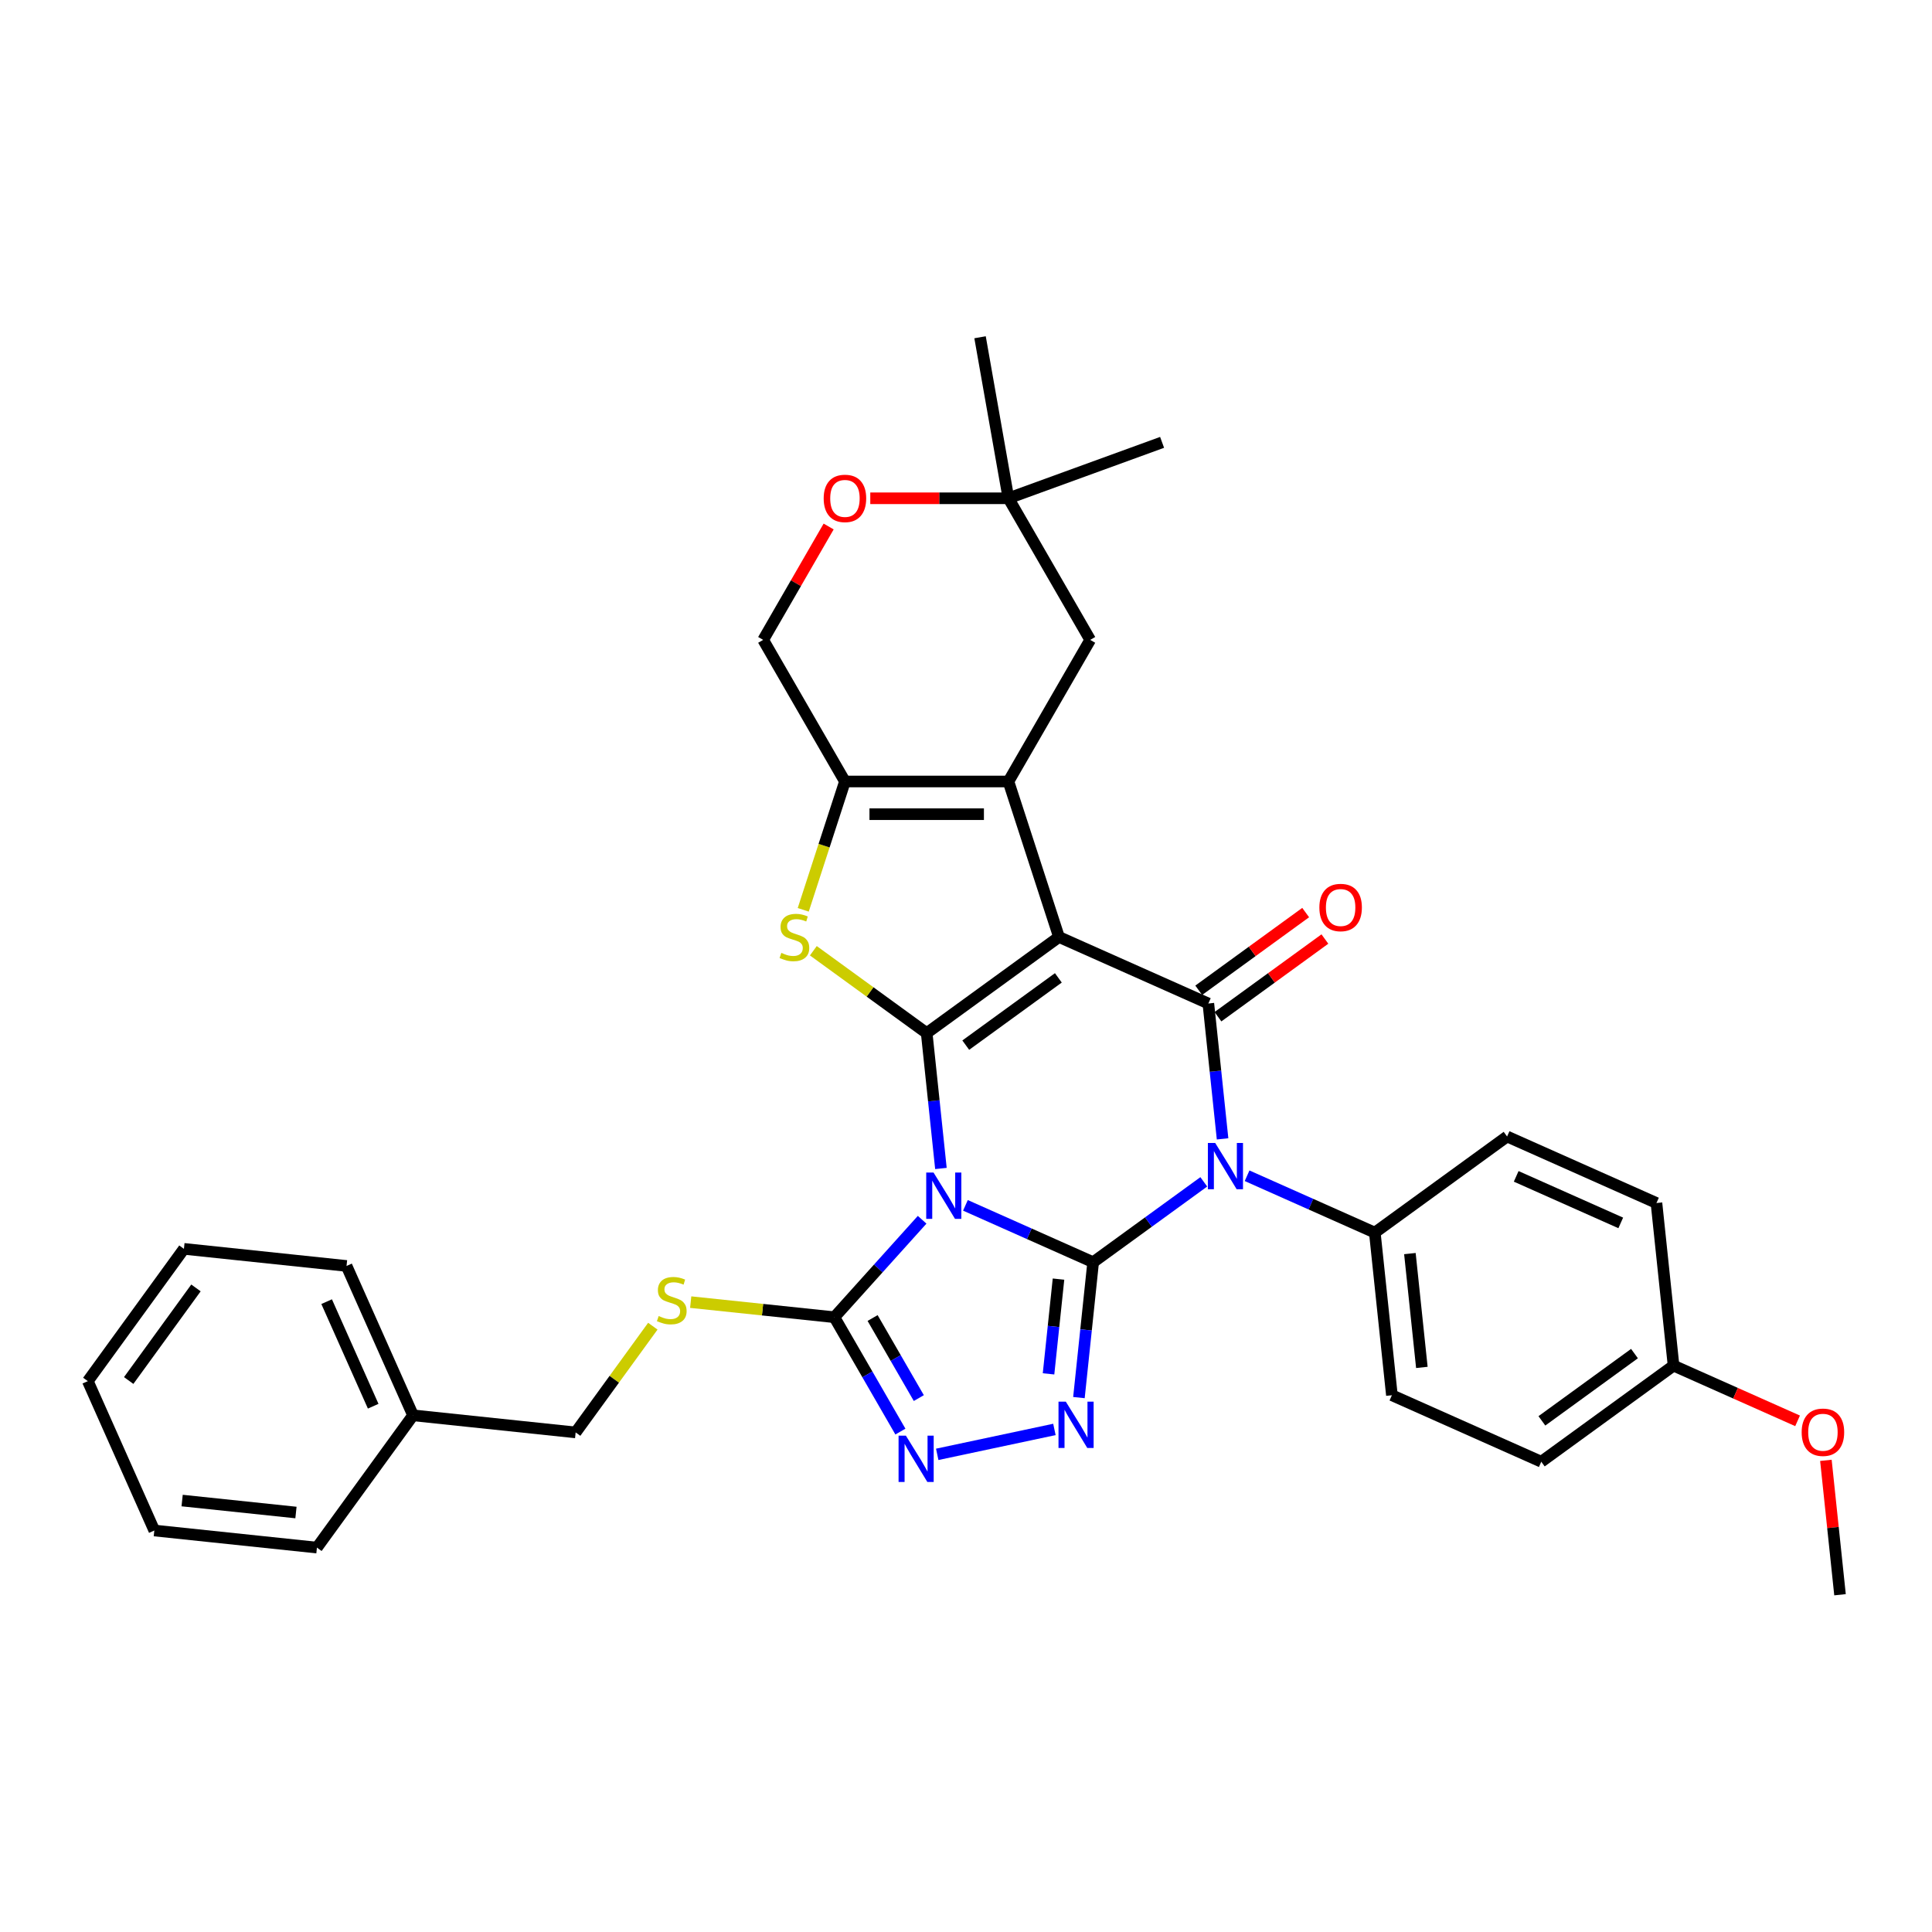 <?xml version='1.0' encoding='iso-8859-1'?>
<svg version='1.1' baseProfile='full'
              xmlns='http://www.w3.org/2000/svg'
                      xmlns:rdkit='http://www.rdkit.org/xml'
                      xmlns:xlink='http://www.w3.org/1999/xlink'
                  xml:space='preserve'
width='1000px' height='1000px' viewBox='0 0 1000 1000'>
<!-- END OF HEADER -->
<rect style='opacity:1.0;fill:#FFFFFF;stroke:none' width='1000' height='1000' x='0' y='0'> </rect>
<path class='bond-0' d='M 565.816,653.322 L 532.761,638.605' style='fill:none;fill-rule:evenodd;stroke:#000000;stroke-width:6px;stroke-linecap:butt;stroke-linejoin:miter;stroke-opacity:1' />
<path class='bond-0' d='M 532.761,638.605 L 499.706,623.888' style='fill:none;fill-rule:evenodd;stroke:#0000FF;stroke-width:6px;stroke-linecap:butt;stroke-linejoin:miter;stroke-opacity:1' />
<path class='bond-3' d='M 565.816,653.322 L 594.447,632.52' style='fill:none;fill-rule:evenodd;stroke:#000000;stroke-width:6px;stroke-linecap:butt;stroke-linejoin:miter;stroke-opacity:1' />
<path class='bond-3' d='M 594.447,632.52 L 623.079,611.718' style='fill:none;fill-rule:evenodd;stroke:#0000FF;stroke-width:6px;stroke-linecap:butt;stroke-linejoin:miter;stroke-opacity:1' />
<path class='bond-6' d='M 565.816,653.322 L 562.134,688.356' style='fill:none;fill-rule:evenodd;stroke:#000000;stroke-width:6px;stroke-linecap:butt;stroke-linejoin:miter;stroke-opacity:1' />
<path class='bond-6' d='M 562.134,688.356 L 558.451,723.39' style='fill:none;fill-rule:evenodd;stroke:#0000FF;stroke-width:6px;stroke-linecap:butt;stroke-linejoin:miter;stroke-opacity:1' />
<path class='bond-6' d='M 547.878,662.063 L 545.3,686.587' style='fill:none;fill-rule:evenodd;stroke:#000000;stroke-width:6px;stroke-linecap:butt;stroke-linejoin:miter;stroke-opacity:1' />
<path class='bond-6' d='M 545.3,686.587 L 542.722,711.111' style='fill:none;fill-rule:evenodd;stroke:#0000FF;stroke-width:6px;stroke-linecap:butt;stroke-linejoin:miter;stroke-opacity:1' />
<path class='bond-2' d='M 487.019,604.799 L 483.337,569.765' style='fill:none;fill-rule:evenodd;stroke:#0000FF;stroke-width:6px;stroke-linecap:butt;stroke-linejoin:miter;stroke-opacity:1' />
<path class='bond-2' d='M 483.337,569.765 L 479.655,534.731' style='fill:none;fill-rule:evenodd;stroke:#000000;stroke-width:6px;stroke-linecap:butt;stroke-linejoin:miter;stroke-opacity:1' />
<path class='bond-8' d='M 477.296,631.344 L 454.584,656.568' style='fill:none;fill-rule:evenodd;stroke:#0000FF;stroke-width:6px;stroke-linecap:butt;stroke-linejoin:miter;stroke-opacity:1' />
<path class='bond-8' d='M 454.584,656.568 L 431.872,681.792' style='fill:none;fill-rule:evenodd;stroke:#000000;stroke-width:6px;stroke-linecap:butt;stroke-linejoin:miter;stroke-opacity:1' />
<path class='bond-1' d='M 548.123,484.986 L 625.438,519.409' style='fill:none;fill-rule:evenodd;stroke:#000000;stroke-width:6px;stroke-linecap:butt;stroke-linejoin:miter;stroke-opacity:1' />
<path class='bond-5' d='M 548.123,484.986 L 521.97,404.496' style='fill:none;fill-rule:evenodd;stroke:#000000;stroke-width:6px;stroke-linecap:butt;stroke-linejoin:miter;stroke-opacity:1' />
<path class='bond-35' d='M 548.123,484.986 L 479.655,534.731' style='fill:none;fill-rule:evenodd;stroke:#000000;stroke-width:6px;stroke-linecap:butt;stroke-linejoin:miter;stroke-opacity:1' />
<path class='bond-35' d='M 547.802,506.141 L 499.874,540.963' style='fill:none;fill-rule:evenodd;stroke:#000000;stroke-width:6px;stroke-linecap:butt;stroke-linejoin:miter;stroke-opacity:1' />
<path class='bond-7' d='M 479.655,534.731 L 450.321,513.419' style='fill:none;fill-rule:evenodd;stroke:#000000;stroke-width:6px;stroke-linecap:butt;stroke-linejoin:miter;stroke-opacity:1' />
<path class='bond-7' d='M 450.321,513.419 L 420.987,492.106' style='fill:none;fill-rule:evenodd;stroke:#CCCC00;stroke-width:6px;stroke-linecap:butt;stroke-linejoin:miter;stroke-opacity:1' />
<path class='bond-4' d='M 632.802,589.477 L 629.12,554.443' style='fill:none;fill-rule:evenodd;stroke:#0000FF;stroke-width:6px;stroke-linecap:butt;stroke-linejoin:miter;stroke-opacity:1' />
<path class='bond-4' d='M 629.12,554.443 L 625.438,519.409' style='fill:none;fill-rule:evenodd;stroke:#000000;stroke-width:6px;stroke-linecap:butt;stroke-linejoin:miter;stroke-opacity:1' />
<path class='bond-11' d='M 645.489,608.565 L 678.544,623.282' style='fill:none;fill-rule:evenodd;stroke:#0000FF;stroke-width:6px;stroke-linecap:butt;stroke-linejoin:miter;stroke-opacity:1' />
<path class='bond-11' d='M 678.544,623.282 L 711.599,637.999' style='fill:none;fill-rule:evenodd;stroke:#000000;stroke-width:6px;stroke-linecap:butt;stroke-linejoin:miter;stroke-opacity:1' />
<path class='bond-15' d='M 630.412,526.255 L 658.088,506.148' style='fill:none;fill-rule:evenodd;stroke:#000000;stroke-width:6px;stroke-linecap:butt;stroke-linejoin:miter;stroke-opacity:1' />
<path class='bond-15' d='M 658.088,506.148 L 685.763,486.041' style='fill:none;fill-rule:evenodd;stroke:#FF0000;stroke-width:6px;stroke-linecap:butt;stroke-linejoin:miter;stroke-opacity:1' />
<path class='bond-15' d='M 620.463,512.562 L 648.139,492.455' style='fill:none;fill-rule:evenodd;stroke:#000000;stroke-width:6px;stroke-linecap:butt;stroke-linejoin:miter;stroke-opacity:1' />
<path class='bond-15' d='M 648.139,492.455 L 675.814,472.347' style='fill:none;fill-rule:evenodd;stroke:#FF0000;stroke-width:6px;stroke-linecap:butt;stroke-linejoin:miter;stroke-opacity:1' />
<path class='bond-13' d='M 521.97,404.496 L 564.286,331.203' style='fill:none;fill-rule:evenodd;stroke:#000000;stroke-width:6px;stroke-linecap:butt;stroke-linejoin:miter;stroke-opacity:1' />
<path class='bond-37' d='M 521.97,404.496 L 437.339,404.496' style='fill:none;fill-rule:evenodd;stroke:#000000;stroke-width:6px;stroke-linecap:butt;stroke-linejoin:miter;stroke-opacity:1' />
<path class='bond-37' d='M 509.276,421.423 L 450.034,421.423' style='fill:none;fill-rule:evenodd;stroke:#000000;stroke-width:6px;stroke-linecap:butt;stroke-linejoin:miter;stroke-opacity:1' />
<path class='bond-10' d='M 545.764,739.871 L 485.106,752.765' style='fill:none;fill-rule:evenodd;stroke:#0000FF;stroke-width:6px;stroke-linecap:butt;stroke-linejoin:miter;stroke-opacity:1' />
<path class='bond-9' d='M 415.757,470.92 L 426.548,437.708' style='fill:none;fill-rule:evenodd;stroke:#CCCC00;stroke-width:6px;stroke-linecap:butt;stroke-linejoin:miter;stroke-opacity:1' />
<path class='bond-9' d='M 426.548,437.708 L 437.339,404.496' style='fill:none;fill-rule:evenodd;stroke:#000000;stroke-width:6px;stroke-linecap:butt;stroke-linejoin:miter;stroke-opacity:1' />
<path class='bond-12' d='M 431.872,681.792 L 394.688,677.884' style='fill:none;fill-rule:evenodd;stroke:#000000;stroke-width:6px;stroke-linecap:butt;stroke-linejoin:miter;stroke-opacity:1' />
<path class='bond-12' d='M 394.688,677.884 L 357.504,673.976' style='fill:none;fill-rule:evenodd;stroke:#CCCC00;stroke-width:6px;stroke-linecap:butt;stroke-linejoin:miter;stroke-opacity:1' />
<path class='bond-34' d='M 431.872,681.792 L 448.959,711.389' style='fill:none;fill-rule:evenodd;stroke:#000000;stroke-width:6px;stroke-linecap:butt;stroke-linejoin:miter;stroke-opacity:1' />
<path class='bond-34' d='M 448.959,711.389 L 466.047,740.986' style='fill:none;fill-rule:evenodd;stroke:#0000FF;stroke-width:6px;stroke-linecap:butt;stroke-linejoin:miter;stroke-opacity:1' />
<path class='bond-34' d='M 451.656,682.208 L 463.618,702.926' style='fill:none;fill-rule:evenodd;stroke:#000000;stroke-width:6px;stroke-linecap:butt;stroke-linejoin:miter;stroke-opacity:1' />
<path class='bond-34' d='M 463.618,702.926 L 475.579,723.644' style='fill:none;fill-rule:evenodd;stroke:#0000FF;stroke-width:6px;stroke-linecap:butt;stroke-linejoin:miter;stroke-opacity:1' />
<path class='bond-17' d='M 437.339,404.496 L 395.023,331.203' style='fill:none;fill-rule:evenodd;stroke:#000000;stroke-width:6px;stroke-linecap:butt;stroke-linejoin:miter;stroke-opacity:1' />
<path class='bond-18' d='M 711.599,637.999 L 720.445,722.167' style='fill:none;fill-rule:evenodd;stroke:#000000;stroke-width:6px;stroke-linecap:butt;stroke-linejoin:miter;stroke-opacity:1' />
<path class='bond-18' d='M 729.76,648.855 L 735.952,707.773' style='fill:none;fill-rule:evenodd;stroke:#000000;stroke-width:6px;stroke-linecap:butt;stroke-linejoin:miter;stroke-opacity:1' />
<path class='bond-19' d='M 711.599,637.999 L 780.067,588.254' style='fill:none;fill-rule:evenodd;stroke:#000000;stroke-width:6px;stroke-linecap:butt;stroke-linejoin:miter;stroke-opacity:1' />
<path class='bond-20' d='M 337.903,686.435 L 317.931,713.925' style='fill:none;fill-rule:evenodd;stroke:#CCCC00;stroke-width:6px;stroke-linecap:butt;stroke-linejoin:miter;stroke-opacity:1' />
<path class='bond-20' d='M 317.931,713.925 L 297.958,741.414' style='fill:none;fill-rule:evenodd;stroke:#000000;stroke-width:6px;stroke-linecap:butt;stroke-linejoin:miter;stroke-opacity:1' />
<path class='bond-16' d='M 564.286,331.203 L 521.97,257.91' style='fill:none;fill-rule:evenodd;stroke:#000000;stroke-width:6px;stroke-linecap:butt;stroke-linejoin:miter;stroke-opacity:1' />
<path class='bond-14' d='M 428.905,272.518 L 411.964,301.861' style='fill:none;fill-rule:evenodd;stroke:#FF0000;stroke-width:6px;stroke-linecap:butt;stroke-linejoin:miter;stroke-opacity:1' />
<path class='bond-14' d='M 411.964,301.861 L 395.023,331.203' style='fill:none;fill-rule:evenodd;stroke:#000000;stroke-width:6px;stroke-linecap:butt;stroke-linejoin:miter;stroke-opacity:1' />
<path class='bond-38' d='M 450.457,257.91 L 486.214,257.91' style='fill:none;fill-rule:evenodd;stroke:#FF0000;stroke-width:6px;stroke-linecap:butt;stroke-linejoin:miter;stroke-opacity:1' />
<path class='bond-38' d='M 486.214,257.91 L 521.97,257.91' style='fill:none;fill-rule:evenodd;stroke:#000000;stroke-width:6px;stroke-linecap:butt;stroke-linejoin:miter;stroke-opacity:1' />
<path class='bond-26' d='M 521.97,257.91 L 507.274,174.564' style='fill:none;fill-rule:evenodd;stroke:#000000;stroke-width:6px;stroke-linecap:butt;stroke-linejoin:miter;stroke-opacity:1' />
<path class='bond-27' d='M 521.97,257.91 L 601.498,228.965' style='fill:none;fill-rule:evenodd;stroke:#000000;stroke-width:6px;stroke-linecap:butt;stroke-linejoin:miter;stroke-opacity:1' />
<path class='bond-22' d='M 720.445,722.167 L 797.76,756.59' style='fill:none;fill-rule:evenodd;stroke:#000000;stroke-width:6px;stroke-linecap:butt;stroke-linejoin:miter;stroke-opacity:1' />
<path class='bond-23' d='M 780.067,588.254 L 857.382,622.677' style='fill:none;fill-rule:evenodd;stroke:#000000;stroke-width:6px;stroke-linecap:butt;stroke-linejoin:miter;stroke-opacity:1' />
<path class='bond-23' d='M 784.78,608.881 L 838.9,632.976' style='fill:none;fill-rule:evenodd;stroke:#000000;stroke-width:6px;stroke-linecap:butt;stroke-linejoin:miter;stroke-opacity:1' />
<path class='bond-24' d='M 297.958,741.414 L 213.79,732.568' style='fill:none;fill-rule:evenodd;stroke:#000000;stroke-width:6px;stroke-linecap:butt;stroke-linejoin:miter;stroke-opacity:1' />
<path class='bond-21' d='M 866.229,706.845 L 857.382,622.677' style='fill:none;fill-rule:evenodd;stroke:#000000;stroke-width:6px;stroke-linecap:butt;stroke-linejoin:miter;stroke-opacity:1' />
<path class='bond-25' d='M 866.229,706.845 L 898.327,721.136' style='fill:none;fill-rule:evenodd;stroke:#000000;stroke-width:6px;stroke-linecap:butt;stroke-linejoin:miter;stroke-opacity:1' />
<path class='bond-25' d='M 898.327,721.136 L 930.425,735.427' style='fill:none;fill-rule:evenodd;stroke:#FF0000;stroke-width:6px;stroke-linecap:butt;stroke-linejoin:miter;stroke-opacity:1' />
<path class='bond-36' d='M 866.229,706.845 L 797.76,756.59' style='fill:none;fill-rule:evenodd;stroke:#000000;stroke-width:6px;stroke-linecap:butt;stroke-linejoin:miter;stroke-opacity:1' />
<path class='bond-36' d='M 846.009,700.613 L 798.081,735.435' style='fill:none;fill-rule:evenodd;stroke:#000000;stroke-width:6px;stroke-linecap:butt;stroke-linejoin:miter;stroke-opacity:1' />
<path class='bond-28' d='M 213.79,732.568 L 179.368,655.253' style='fill:none;fill-rule:evenodd;stroke:#000000;stroke-width:6px;stroke-linecap:butt;stroke-linejoin:miter;stroke-opacity:1' />
<path class='bond-28' d='M 193.164,727.855 L 169.068,673.735' style='fill:none;fill-rule:evenodd;stroke:#000000;stroke-width:6px;stroke-linecap:butt;stroke-linejoin:miter;stroke-opacity:1' />
<path class='bond-29' d='M 213.79,732.568 L 164.045,801.036' style='fill:none;fill-rule:evenodd;stroke:#000000;stroke-width:6px;stroke-linecap:butt;stroke-linejoin:miter;stroke-opacity:1' />
<path class='bond-30' d='M 945.079,755.875 L 948.734,790.655' style='fill:none;fill-rule:evenodd;stroke:#FF0000;stroke-width:6px;stroke-linecap:butt;stroke-linejoin:miter;stroke-opacity:1' />
<path class='bond-30' d='M 948.734,790.655 L 952.39,825.436' style='fill:none;fill-rule:evenodd;stroke:#000000;stroke-width:6px;stroke-linecap:butt;stroke-linejoin:miter;stroke-opacity:1' />
<path class='bond-32' d='M 179.368,655.253 L 95.2,646.407' style='fill:none;fill-rule:evenodd;stroke:#000000;stroke-width:6px;stroke-linecap:butt;stroke-linejoin:miter;stroke-opacity:1' />
<path class='bond-31' d='M 164.045,801.036 L 79.877,792.19' style='fill:none;fill-rule:evenodd;stroke:#000000;stroke-width:6px;stroke-linecap:butt;stroke-linejoin:miter;stroke-opacity:1' />
<path class='bond-31' d='M 153.189,782.876 L 94.272,776.683' style='fill:none;fill-rule:evenodd;stroke:#000000;stroke-width:6px;stroke-linecap:butt;stroke-linejoin:miter;stroke-opacity:1' />
<path class='bond-33' d='M 79.877,792.19 L 45.455,714.875' style='fill:none;fill-rule:evenodd;stroke:#000000;stroke-width:6px;stroke-linecap:butt;stroke-linejoin:miter;stroke-opacity:1' />
<path class='bond-39' d='M 95.2,646.407 L 45.455,714.875' style='fill:none;fill-rule:evenodd;stroke:#000000;stroke-width:6px;stroke-linecap:butt;stroke-linejoin:miter;stroke-opacity:1' />
<path class='bond-39' d='M 101.432,666.626 L 66.61,714.554' style='fill:none;fill-rule:evenodd;stroke:#000000;stroke-width:6px;stroke-linecap:butt;stroke-linejoin:miter;stroke-opacity:1' />
<path  class='atom-1' d='M 483.203 606.915
L 491.057 619.61
Q 491.836 620.862, 493.088 623.131
Q 494.341 625.399, 494.408 625.534
L 494.408 606.915
L 497.591 606.915
L 497.591 630.883
L 494.307 630.883
L 485.877 617.003
Q 484.896 615.378, 483.846 613.516
Q 482.831 611.655, 482.526 611.079
L 482.526 630.883
L 479.412 630.883
L 479.412 606.915
L 483.203 606.915
' fill='#0000FF'/>
<path  class='atom-4' d='M 628.986 591.593
L 636.84 604.287
Q 637.619 605.54, 638.871 607.808
Q 640.124 610.076, 640.192 610.212
L 640.192 591.593
L 643.374 591.593
L 643.374 615.56
L 640.09 615.56
L 631.661 601.681
Q 630.679 600.056, 629.629 598.194
Q 628.614 596.332, 628.309 595.757
L 628.309 615.56
L 625.195 615.56
L 625.195 591.593
L 628.986 591.593
' fill='#0000FF'/>
<path  class='atom-7' d='M 551.672 725.506
L 559.525 738.201
Q 560.304 739.453, 561.556 741.721
Q 562.809 743.989, 562.877 744.125
L 562.877 725.506
L 566.059 725.506
L 566.059 749.474
L 562.775 749.474
L 554.346 735.594
Q 553.364 733.969, 552.315 732.107
Q 551.299 730.245, 550.994 729.67
L 550.994 749.474
L 547.88 749.474
L 547.88 725.506
L 551.672 725.506
' fill='#0000FF'/>
<path  class='atom-8' d='M 404.416 493.212
Q 404.687 493.314, 405.804 493.788
Q 406.921 494.261, 408.14 494.566
Q 409.392 494.837, 410.611 494.837
Q 412.879 494.837, 414.199 493.754
Q 415.519 492.637, 415.519 490.707
Q 415.519 489.387, 414.842 488.574
Q 414.199 487.762, 413.184 487.322
Q 412.168 486.882, 410.475 486.374
Q 408.343 485.731, 407.056 485.121
Q 405.804 484.512, 404.89 483.226
Q 404.01 481.939, 404.01 479.773
Q 404.01 476.76, 406.041 474.898
Q 408.106 473.036, 412.168 473.036
Q 414.944 473.036, 418.092 474.356
L 417.314 476.963
Q 414.436 475.778, 412.27 475.778
Q 409.934 475.778, 408.647 476.76
Q 407.361 477.708, 407.395 479.366
Q 407.395 480.653, 408.038 481.431
Q 408.715 482.21, 409.663 482.65
Q 410.645 483.09, 412.27 483.598
Q 414.436 484.275, 415.723 484.952
Q 417.009 485.629, 417.923 487.017
Q 418.871 488.371, 418.871 490.707
Q 418.871 494.025, 416.637 495.819
Q 414.436 497.579, 410.746 497.579
Q 408.613 497.579, 406.989 497.105
Q 405.397 496.665, 403.502 495.886
L 404.416 493.212
' fill='#CCCC00'/>
<path  class='atom-11' d='M 468.889 743.102
L 476.743 755.796
Q 477.522 757.049, 478.774 759.317
Q 480.027 761.585, 480.095 761.721
L 480.095 743.102
L 483.277 743.102
L 483.277 767.069
L 479.993 767.069
L 471.564 753.19
Q 470.582 751.565, 469.533 749.703
Q 468.517 747.841, 468.212 747.266
L 468.212 767.069
L 465.098 767.069
L 465.098 743.102
L 468.889 743.102
' fill='#0000FF'/>
<path  class='atom-13' d='M 340.933 681.172
Q 341.204 681.274, 342.321 681.748
Q 343.438 682.222, 344.657 682.526
Q 345.909 682.797, 347.128 682.797
Q 349.396 682.797, 350.716 681.714
Q 352.037 680.597, 352.037 678.667
Q 352.037 677.347, 351.36 676.534
Q 350.716 675.722, 349.701 675.282
Q 348.685 674.842, 346.993 674.334
Q 344.86 673.691, 343.574 673.081
Q 342.321 672.472, 341.407 671.186
Q 340.527 669.899, 340.527 667.733
Q 340.527 664.72, 342.558 662.858
Q 344.623 660.996, 348.685 660.996
Q 351.461 660.996, 354.609 662.316
L 353.831 664.923
Q 350.953 663.738, 348.787 663.738
Q 346.451 663.738, 345.165 664.72
Q 343.878 665.668, 343.912 667.327
Q 343.912 668.613, 344.555 669.392
Q 345.232 670.17, 346.18 670.61
Q 347.162 671.05, 348.787 671.558
Q 350.953 672.235, 352.24 672.912
Q 353.526 673.589, 354.44 674.977
Q 355.388 676.331, 355.388 678.667
Q 355.388 681.985, 353.154 683.779
Q 350.953 685.539, 347.263 685.539
Q 345.131 685.539, 343.506 685.065
Q 341.915 684.625, 340.019 683.847
L 340.933 681.172
' fill='#CCCC00'/>
<path  class='atom-15' d='M 426.337 257.978
Q 426.337 252.223, 429.18 249.007
Q 432.024 245.791, 437.339 245.791
Q 442.654 245.791, 445.497 249.007
Q 448.341 252.223, 448.341 257.978
Q 448.341 263.801, 445.464 267.118
Q 442.586 270.402, 437.339 270.402
Q 432.058 270.402, 429.18 267.118
Q 426.337 263.834, 426.337 257.978
M 437.339 267.694
Q 440.995 267.694, 442.958 265.256
Q 444.956 262.785, 444.956 257.978
Q 444.956 253.272, 442.958 250.903
Q 440.995 248.499, 437.339 248.499
Q 433.683 248.499, 431.685 250.869
Q 429.722 253.239, 429.722 257.978
Q 429.722 262.819, 431.685 265.256
Q 433.683 267.694, 437.339 267.694
' fill='#FF0000'/>
<path  class='atom-16' d='M 682.904 469.731
Q 682.904 463.976, 685.748 460.76
Q 688.591 457.544, 693.906 457.544
Q 699.221 457.544, 702.065 460.76
Q 704.908 463.976, 704.908 469.731
Q 704.908 475.554, 702.031 478.871
Q 699.153 482.155, 693.906 482.155
Q 688.625 482.155, 685.748 478.871
Q 682.904 475.588, 682.904 469.731
M 693.906 479.447
Q 697.562 479.447, 699.526 477.009
Q 701.523 474.538, 701.523 469.731
Q 701.523 465.026, 699.526 462.656
Q 697.562 460.252, 693.906 460.252
Q 690.25 460.252, 688.253 462.622
Q 686.289 464.992, 686.289 469.731
Q 686.289 474.572, 688.253 477.009
Q 690.25 479.447, 693.906 479.447
' fill='#FF0000'/>
<path  class='atom-26' d='M 932.541 741.335
Q 932.541 735.58, 935.385 732.364
Q 938.228 729.148, 943.543 729.148
Q 948.858 729.148, 951.702 732.364
Q 954.545 735.58, 954.545 741.335
Q 954.545 747.158, 951.668 750.476
Q 948.791 753.759, 943.543 753.759
Q 938.262 753.759, 935.385 750.476
Q 932.541 747.192, 932.541 741.335
M 943.543 751.051
Q 947.199 751.051, 949.163 748.614
Q 951.16 746.142, 951.16 741.335
Q 951.16 736.63, 949.163 734.26
Q 947.199 731.857, 943.543 731.857
Q 939.887 731.857, 937.89 734.226
Q 935.927 736.596, 935.927 741.335
Q 935.927 746.176, 937.89 748.614
Q 939.887 751.051, 943.543 751.051
' fill='#FF0000'/>
</svg>
